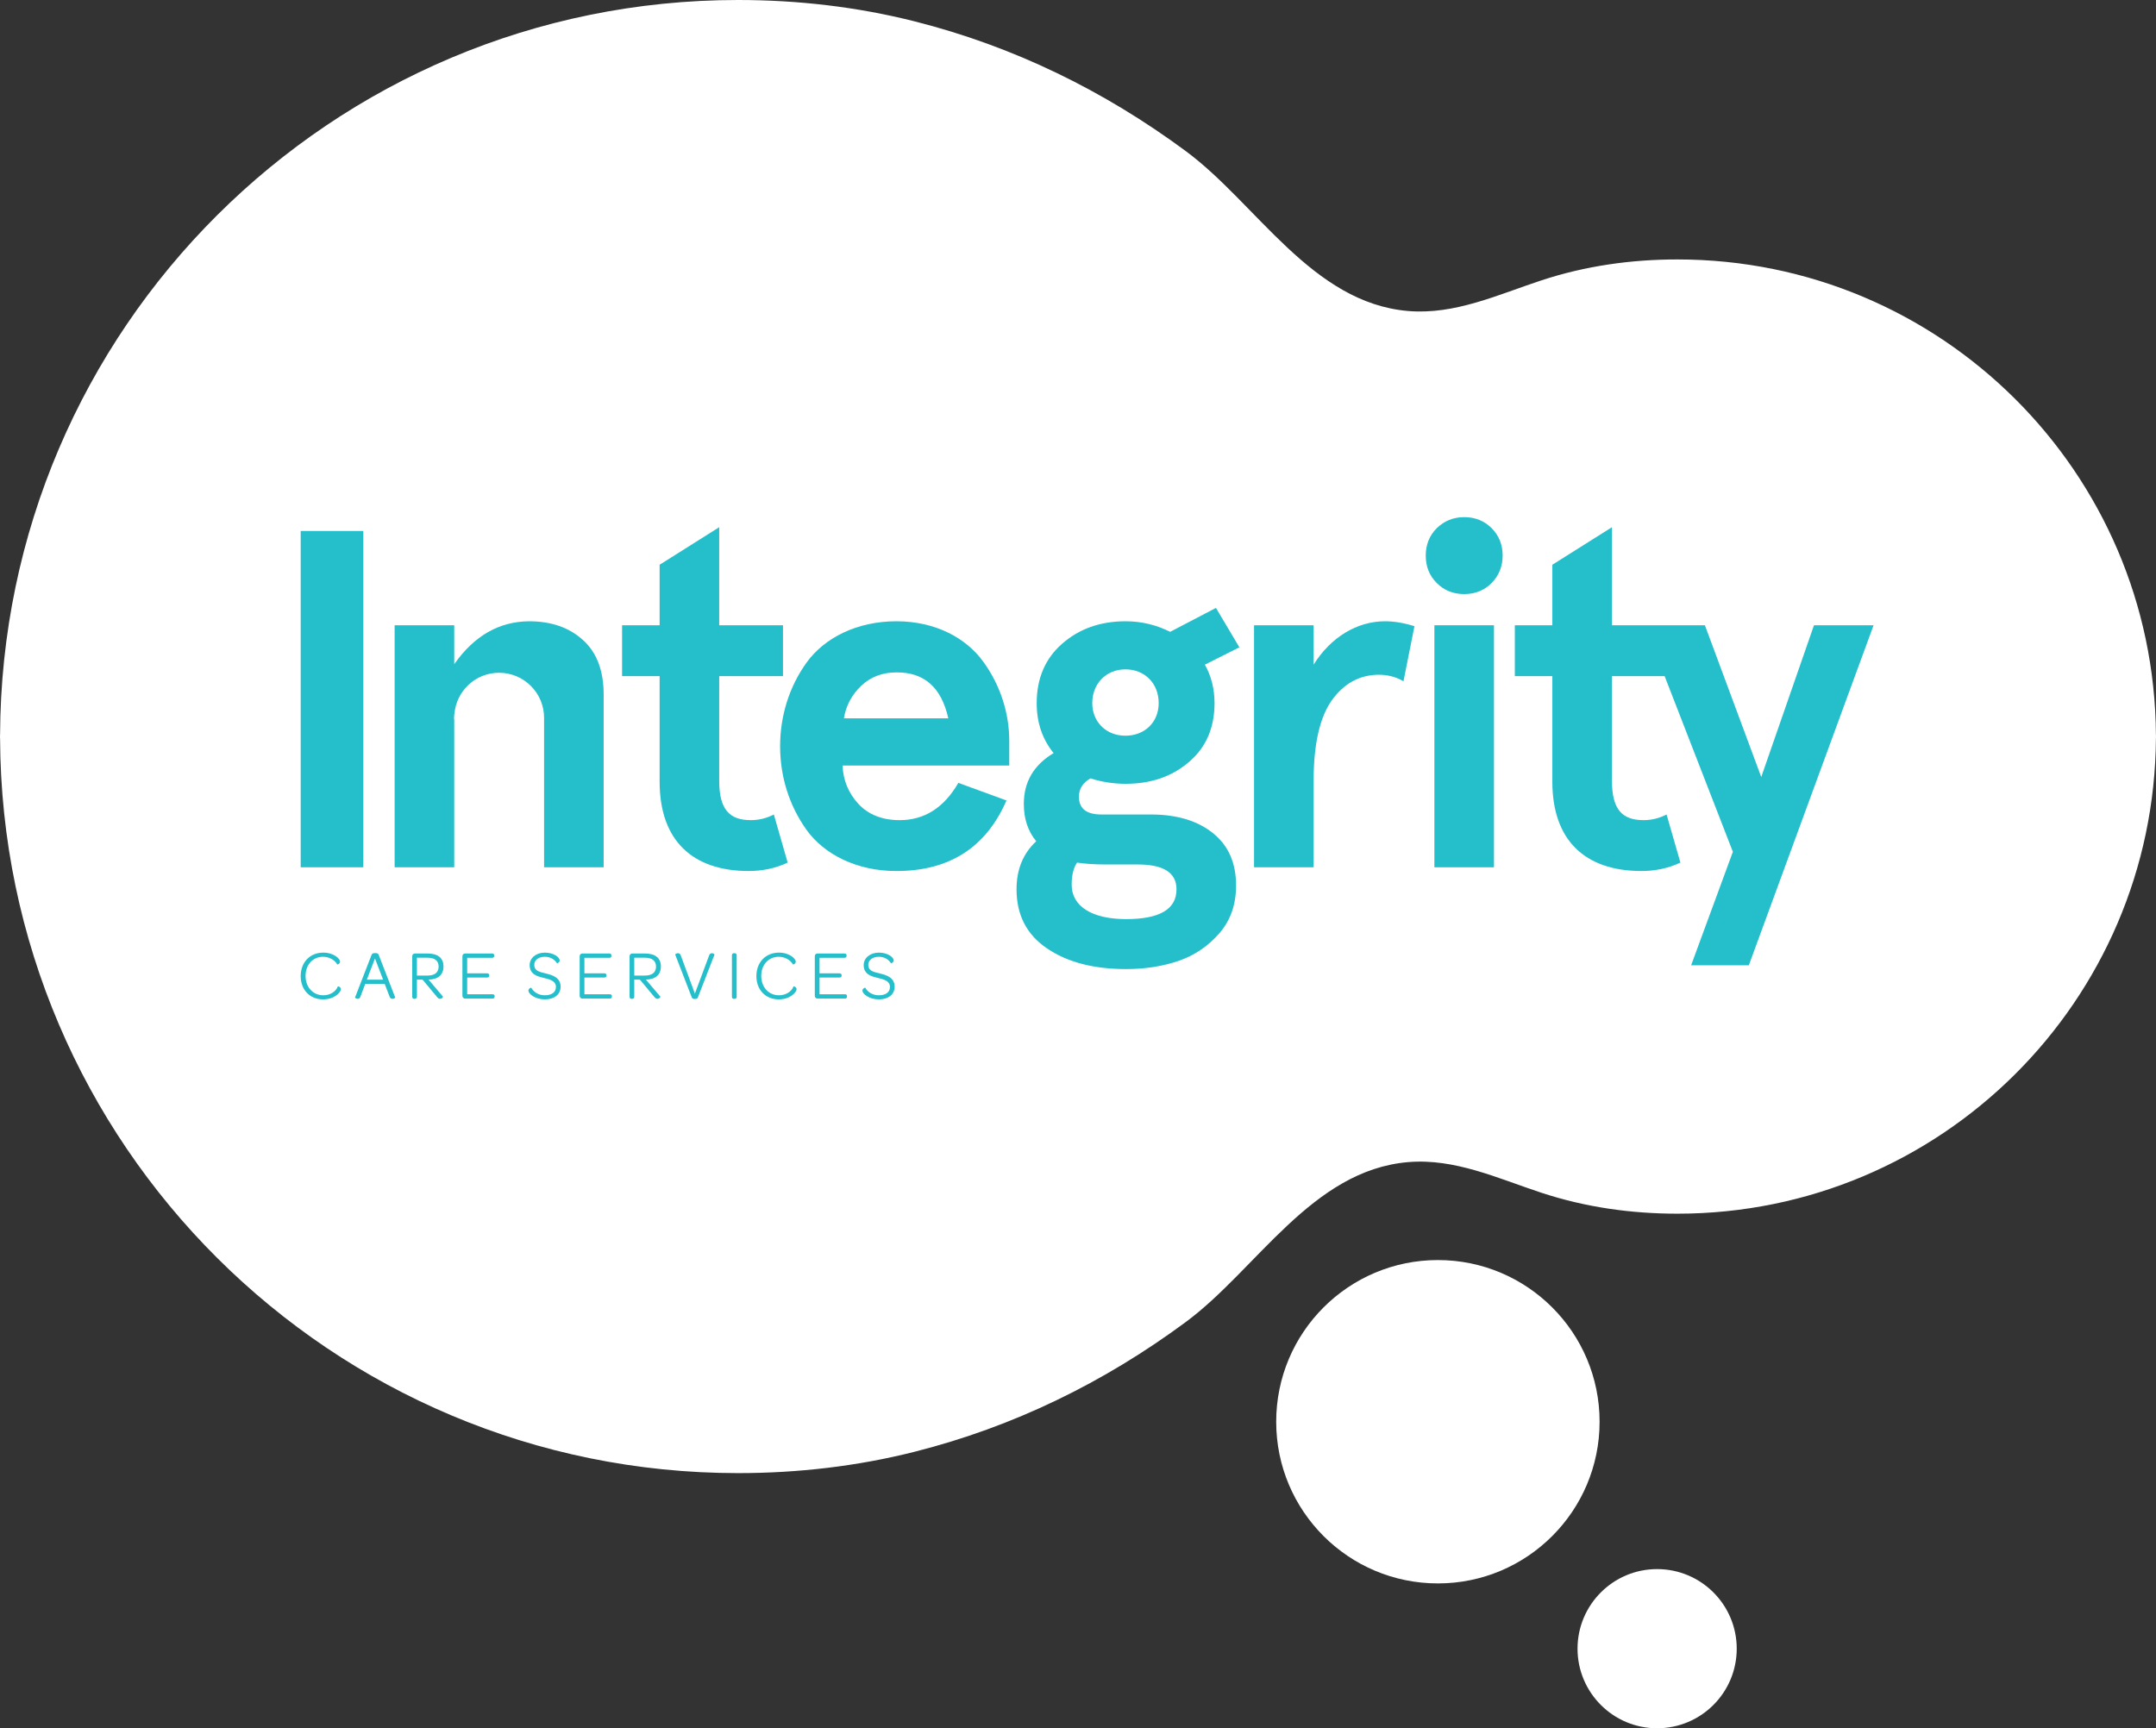 <!-- Generator: Adobe Illustrator 22.1.0, SVG Export Plug-In  -->
<svg version="1.1"
	 xmlns="http://www.w3.org/2000/svg" xmlns:xlink="http://www.w3.org/1999/xlink" xmlns:a="http://ns.adobe.com/AdobeSVGViewerExtensions/3.0/"
	 x="0px" y="0px" width="331.74px" height="265.964px" viewBox="0 0 331.74 265.964"
	 style="enable-background:new 0 0 331.74 265.964;" xml:space="preserve">
<rect x="0" y="0" width="331.74" height="265.964" fill="#333333" stroke="none"/>
<style type="text/css">
	.st0{fill:#FFFFFF;}
	.st1{fill:#25BFCB;}
</style>
<defs>
</defs>
<path class="st0" d="M331.74,113.133h-0.011c-0.234-40.471-33.1-73.208-73.628-73.208c-7.119,0-14.15,0.989-20.911,3.215
	c-6.665,2.192-13.322,5.329-20.52,4.721c-14.841-1.257-23.289-16.528-34.223-24.613c-12.602-9.318-26.499-16.11-41.703-19.958
	C131.882,1.047,122.711,0,113.562,0C50.987,0,0.245,50.611,0.011,113.133H0v0.001c0,0.072,0.005,0.143,0.005,0.216
	c0,0.071-0.005,0.142-0.005,0.214v0.001h0.011c0.233,62.522,50.976,113.133,113.551,113.133c9.149,0,18.32-1.046,27.182-3.291
	c15.204-3.847,29.101-10.639,41.703-19.956c10.934-8.085,19.382-23.356,34.223-24.613c7.198-0.61,13.855,2.528,20.52,4.72
	c6.761,2.226,13.792,3.216,20.911,3.216c40.528,0,73.394-32.738,73.628-73.209h0.011v-0.001c0-0.072-0.006-0.143-0.006-0.214
	c0-0.073,0.006-0.144,0.006-0.216V113.133z"/>
<path class="st0" d="M246.126,218.794c0,13.738-11.143,24.879-24.876,24.879c-13.749,0-24.884-11.141-24.884-24.879
	c0-13.744,11.135-24.883,24.884-24.883C234.983,193.911,246.126,205.05,246.126,218.794"/>
<path class="st0" d="M267.227,253.716c0,6.765-5.483,12.248-12.252,12.248c-6.758,0-12.243-5.483-12.243-12.248
	c0-6.762,5.485-12.247,12.243-12.247C261.744,241.469,267.227,246.954,267.227,253.716"/>
<path class="st1" d="M46.268,150.218c0-2.128,1.42-3.618,3.473-3.618c1.663,0,2.585,0.967,2.585,1.372
	c0,0.379-0.409,0.475-0.431,0.445c-0.443-0.763-1.345-1.179-2.176-1.179c-1.586,0-2.703,1.219-2.703,2.955
	c0,1.726,1.144,2.971,2.725,2.971c1.025,0,1.919-0.527,2.238-1.362c0.014-0.042,0.472,0.051,0.472,0.429
	c0,0.451-0.956,1.564-2.746,1.564C47.68,153.795,46.268,152.329,46.268,150.218"/>
<path class="st1" d="M56.442,150.763h2.509l-1.254-3.261L56.442,150.763z M59.187,151.404h-2.982l-0.747,1.974
	c-0.098,0.257-0.257,0.334-0.416,0.334c-0.214,0-0.429-0.16-0.409-0.216l2.544-6.564c0.068-0.18,0.2-0.262,0.547-0.262
	c0.339,0,0.471,0.082,0.541,0.262l2.544,6.564c0.02,0.056-0.193,0.216-0.416,0.216c-0.173,0-0.347-0.077-0.444-0.334L59.187,151.404
	z"/>
<path class="st1" d="M64.15,150.128h1.656c1.151,0,1.684-0.543,1.684-1.371c0-0.902-0.575-1.373-1.725-1.373H64.15V150.128z
	 M67.269,153.455l-2.253-2.704H64.15v2.627c0,0.181-0.111,0.333-0.327,0.333h-0.082c-0.209,0-0.313-0.107-0.313-0.333v-6.238
	c0-0.229,0.181-0.409,0.409-0.409h1.907c1.622,0,2.495,0.673,2.495,2.004c0,1.253-0.811,1.996-2.301,2.016l2.218,2.617
	c0.042,0.052-0.139,0.343-0.437,0.343C67.58,153.712,67.428,153.649,67.269,153.455"/>
<path class="st1" d="M71.151,153.262v-6.121c0-0.23,0.187-0.409,0.409-0.409h4.152c0.214,0,0.332,0.107,0.332,0.298v0.066
	c0,0.204-0.118,0.301-0.332,0.301h-3.827v2.392h3.064c0.214,0,0.332,0.104,0.332,0.298v0.041c0,0.209-0.118,0.302-0.332,0.302
	h-3.064v2.576h3.888c0.216,0,0.334,0.096,0.334,0.286v0.066c0,0.202-0.118,0.313-0.334,0.313H71.56
	C71.338,153.671,71.151,153.487,71.151,153.262"/>
<path class="st1" d="M81.305,152.437c0-0.313,0.409-0.472,0.431-0.441c0.373,0.641,1.073,1.168,2.099,1.168
	c1.075,0,1.706-0.482,1.706-1.285c0-0.913-0.909-1.161-1.906-1.397c-1.054-0.243-2.135-0.589-2.135-1.969
	c0-1.095,0.997-1.913,2.328-1.913c1.434,0,2.295,0.756,2.295,1.202c0,0.313-0.409,0.475-0.43,0.44
	c-0.326-0.568-0.999-1.004-1.858-1.004c-0.963,0-1.629,0.498-1.629,1.251c0,0.891,0.729,1.07,1.782,1.32
	c1.102,0.257,2.273,0.666,2.273,2.038c0,1.179-0.956,1.948-2.412,1.948C82.304,153.795,81.305,152.94,81.305,152.437"/>
<path class="st1" d="M89.193,153.262v-6.121c0-0.23,0.18-0.409,0.409-0.409h4.145c0.214,0,0.332,0.107,0.332,0.298v0.066
	c0,0.204-0.118,0.301-0.332,0.301h-3.826v2.392h3.063c0.214,0,0.333,0.104,0.333,0.298v0.041c0,0.209-0.119,0.302-0.333,0.302
	h-3.063v2.576h3.895c0.215,0,0.332,0.096,0.332,0.286v0.066c0,0.202-0.117,0.313-0.332,0.313h-4.214
	C89.373,153.671,89.193,153.487,89.193,153.262"/>
<path class="st1" d="M97.593,150.128h1.664c1.143,0,1.684-0.543,1.684-1.371c0-0.902-0.582-1.373-1.725-1.373h-1.623V150.128z
	 M100.712,153.455l-2.252-2.704h-0.867v2.627c0,0.181-0.103,0.333-0.318,0.333h-0.091c-0.2,0-0.311-0.107-0.311-0.333v-6.238
	c0-0.229,0.186-0.409,0.408-0.409h1.906c1.622,0,2.503,0.673,2.503,2.004c0,1.253-0.819,1.996-2.309,2.016l2.226,2.617
	c0.041,0.052-0.146,0.343-0.444,0.343C101.025,153.712,100.871,153.649,100.712,153.455"/>
<path class="st1" d="M104.746,147.022l2.176,5.885l2.192-5.885c0.097-0.259,0.256-0.332,0.415-0.332c0.214,0,0.43,0.16,0.409,0.215
	l-2.544,6.557c-0.068,0.188-0.166,0.27-0.477,0.27c-0.313,0-0.409-0.082-0.486-0.27l-2.537-6.557
	c-0.02-0.055,0.188-0.215,0.416-0.215C104.482,146.69,104.65,146.763,104.746,147.022"/>
<path class="st1" d="M112.621,153.378v-6.356c0-0.214,0.104-0.332,0.311-0.332h0.098c0.215,0,0.319,0.118,0.319,0.332v6.356
	c0,0.226-0.104,0.333-0.319,0.333h-0.098C112.725,153.711,112.621,153.604,112.621,153.378"/>
<path class="st1" d="M116.384,150.218c0-2.128,1.422-3.618,3.473-3.618c1.663,0,2.585,0.967,2.585,1.372
	c0,0.379-0.409,0.475-0.429,0.445c-0.445-0.763-1.345-1.179-2.177-1.179c-1.587,0-2.703,1.219-2.703,2.955
	c0,1.726,1.143,2.971,2.724,2.971c1.025,0,1.92-0.527,2.238-1.362c0.014-0.042,0.472,0.051,0.472,0.429
	c0,0.451-0.956,1.564-2.744,1.564C117.797,153.795,116.384,152.329,116.384,150.218"/>
<path class="st1" d="M125.374,153.262v-6.121c0-0.23,0.18-0.409,0.409-0.409h4.144c0.215,0,0.333,0.107,0.333,0.298v0.066
	c0,0.204-0.118,0.301-0.333,0.301h-3.826v2.392h3.064c0.216,0,0.334,0.104,0.334,0.298v0.041c0,0.209-0.118,0.302-0.334,0.302
	h-3.064v2.576h3.896c0.215,0,0.333,0.096,0.333,0.286v0.066c0,0.202-0.118,0.313-0.333,0.313h-4.214
	C125.554,153.671,125.374,153.487,125.374,153.262"/>
<path class="st1" d="M132.7,152.437c0-0.313,0.409-0.472,0.429-0.441c0.375,0.641,1.076,1.168,2.101,1.168
	c1.075,0,1.706-0.482,1.706-1.285c0-0.913-0.909-1.161-1.907-1.397c-1.053-0.243-2.134-0.589-2.134-1.969
	c0-1.095,0.997-1.913,2.328-1.913c1.435,0,2.294,0.756,2.294,1.202c0,0.313-0.409,0.475-0.429,0.44
	c-0.325-0.568-0.998-1.004-1.858-1.004c-0.963,0-1.629,0.498-1.629,1.251c0,0.891,0.728,1.07,1.782,1.32
	c1.103,0.257,2.273,0.666,2.273,2.038c0,1.179-0.956,1.948-2.412,1.948C133.699,153.795,132.7,152.94,132.7,152.437"/>
<rect x="46.267" y="81.713" class="st1" width="9.634" height="51.755"/>
<path class="st1" d="M81.406,95.608c-4.617,0.039-8.447,2.238-11.514,6.603v-5.989h-9.17v37.246h9.17v-14.872v-7.79
	c-0.006-0.117-0.034-0.228-0.034-0.344c0-0.124,0.028-0.232,0.034-0.35v-0.22h0.024c0.292-3.554,3.234-6.361,6.873-6.361
	c3.827,0,6.927,3.105,6.927,6.931v23.006h9.168v-26.601c0-3.646-1.054-6.46-3.182-8.372C87.605,96.583,84.836,95.608,81.406,95.608"
	/>
<path class="st1" d="M115.528,126.211c-3.278,0-4.865-1.625-4.865-6.064v-16.093h9.814v-7.832h-9.814v-15.09l-9.167,5.776v9.314
	h-5.777v7.832h5.777v16.237c0,9.094,5.087,13.718,13.637,13.753c2.128,0,4.159-0.399,6.065-1.298l-2.127-7.404
	C117.954,125.922,116.766,126.211,115.528,126.211"/>
<path class="st1" d="M129.852,110.547c0.32-1.982,1.227-3.644,2.669-5.016c1.445-1.368,3.246-2.057,5.409-2.057
	c4.301-0.033,6.936,2.344,7.983,7.073H129.852z M137.93,95.608c-6.092,0-11.079,2.556-13.82,6.35
	c-2.703,3.753-4.075,8.264-4.075,12.888c0,4.619,1.372,9.094,4.075,12.881c2.741,3.787,7.728,6.317,13.82,6.317
	c8.128,0,13.787-3.609,16.935-10.861l-7.407-2.708c-2.198,3.82-5.227,5.737-9.018,5.737c-2.673,0-4.799-0.832-6.353-2.491
	c-1.549-1.695-2.346-3.642-2.446-5.918h25.653v-3.786c0-4.224-1.331-8.521-4.007-12.198
	C148.625,98.133,143.857,95.608,137.93,95.608"/>
<path class="st1" d="M173.158,113.22c-2.925,0-5.091-2.094-5.091-5.016c0-3.031,2.166-5.196,5.091-5.196
	c2.995,0,5.127,2.165,5.127,5.196C178.285,111.126,176.153,113.22,173.158,113.22 M170.019,133.034h5.021
	c3.999,0,5.985,1.263,5.985,3.822c0,3.071-2.595,4.587-7.755,4.587c-5.056,0-8.373-1.842-8.373-5.306
	c0-1.481,0.287-2.597,0.828-3.391C166.917,132.925,168.325,133.034,170.019,133.034 M187.098,93.55l-7.046,3.682
	c-2.169-1.081-4.44-1.624-6.862-1.624c-3.891,0-7.14,1.155-9.773,3.465c-2.599,2.275-3.903,5.34-3.903,9.131
	c0,2.998,0.87,5.557,2.603,7.687c-3.068,1.841-4.585,4.441-4.585,7.83c0,2.31,0.655,4.222,1.91,5.741
	c-2.02,1.872-3.03,4.33-3.03,7.394c0,3.937,1.553,6.973,4.697,9.099c3.136,2.129,7.177,3.175,12.161,3.175
	c2.959,0,5.662-0.436,8.082-1.262c2.422-0.831,4.508-2.238,6.248-4.224c1.726-1.986,2.592-4.439,2.592-7.357
	c0-3.51-1.188-6.18-3.573-8.09c-2.342-1.878-5.52-2.855-9.524-2.855h-7.614c-2.314,0-3.468-0.896-3.468-2.74
	c0-1.19,0.578-2.128,1.771-2.818c1.732,0.548,3.535,0.836,5.406,0.836c3.905,0,7.149-1.118,9.752-3.36
	c2.634-2.235,3.934-5.269,3.934-9.056c0-2.204-0.51-4.187-1.484-5.92l5.306-2.671L187.098,93.55z"/>
<path class="st1" d="M202.121,102.285v-6.062h-9.163v37.245h9.163v-13.243c0-5.673,0.936-9.787,2.779-12.421
	c1.88-2.63,4.263-3.928,7.184-3.968c1.442,0,2.741,0.327,3.865,1.011l1.691-8.482c-1.622-0.507-3.14-0.757-4.512-0.757
	C208.799,95.608,204.758,98.063,202.121,102.285"/>
<rect x="220.706" y="96.222" class="st1" width="9.171" height="37.246"/>
<path class="st1" d="M225.297,79.583c-1.661,0-3.068,0.579-4.225,1.695c-1.117,1.119-1.695,2.529-1.695,4.223
	c0,1.661,0.541,3.069,1.695,4.223c1.157,1.158,2.564,1.698,4.225,1.698c1.69,0,3.101-0.579,4.216-1.698
	c1.12-1.154,1.696-2.562,1.696-4.223c0-1.694-0.576-3.104-1.696-4.223C228.397,80.162,226.986,79.583,225.297,79.583"/>
<path class="st1" d="M279.114,96.222L271,119.573l-8.668-23.351h-14.305v-15.09l-9.17,5.776v9.314h-5.774v7.832h5.774v16.237
	c0,9.095,5.09,13.718,13.645,13.753c2.127,0,4.147-0.399,6.06-1.298l-2.127-7.404c-1.119,0.58-2.316,0.869-3.539,0.869
	c-3.281,0-4.869-1.625-4.869-6.064v-16.093h8.109l10.498,27.03l-6.425,17.467h8.878l19.196-52.329H279.114z"/>
</svg>